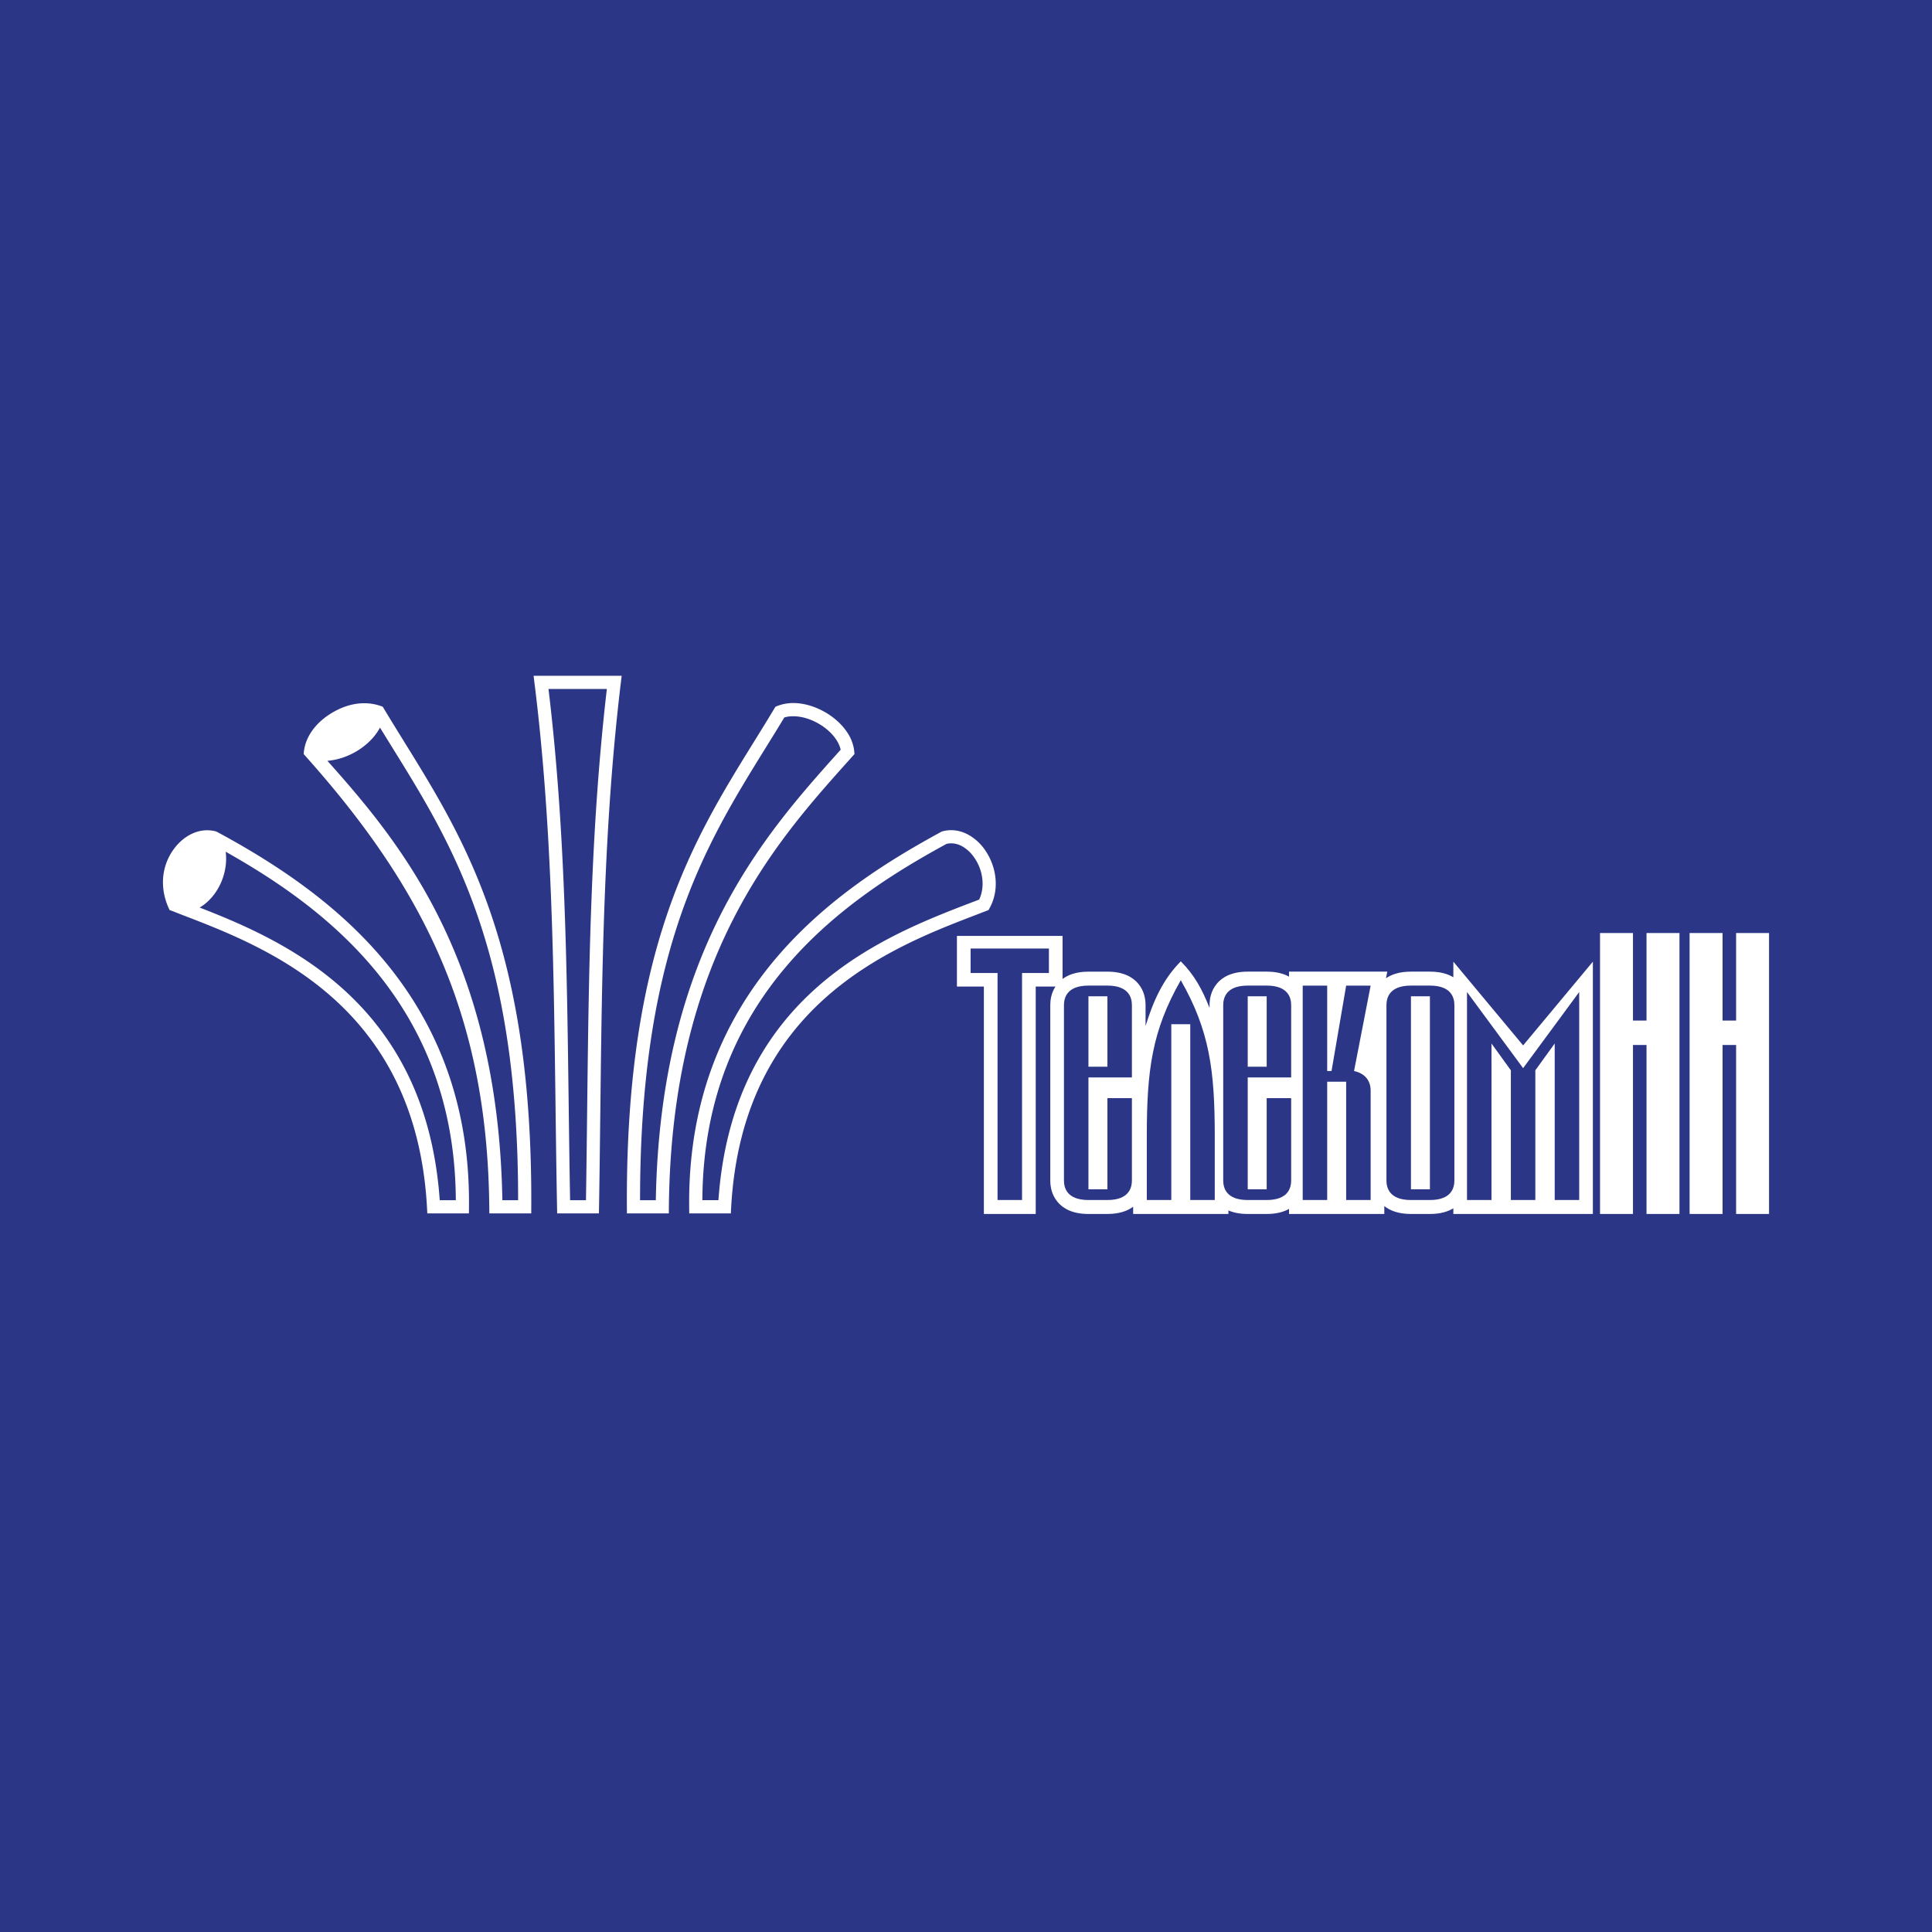 <svg xmlns="http://www.w3.org/2000/svg" width="2500" height="2500" viewBox="0 0 192.756 192.756"><path fill-rule="evenodd" clip-rule="evenodd" fill="#2c3686" d="M0 0h192.756v192.756H0V0z"/><path d="M168.572 93.087v28.03h3.289V104.26h1.352v16.857h3.285v-28.03h-3.285v8.736h-1.352v-8.736h-3.289zm-8.937 0v28.03h3.287V104.26h1.352v16.857h3.287v-28.03h-3.287v8.736h-1.352v-8.736h-3.287z" fill-rule="evenodd" clip-rule="evenodd" fill="#fff"/><path d="M158.92 119.727v1.391H145v-.565c-.559.34-1.312.565-2.338.565h-1.891c-1.232 0-2.08-.326-2.658-.788v.788h-9.506v-.503c-.549.305-1.271.503-2.23.503h-1.891c-.791 0-1.422-.134-1.926-.352v.352h-9.506v-.721c-.576.426-1.396.721-2.568.721h-1.893c-1.59 0-2.535-.539-3.098-1.221l.002-.003c-.604-.732-.711-1.562-.711-2.129v-17.471c0-.498.084-1.202.518-1.863h-1.971v22.687h-5.172V98.431h-2.688v-5.055h10.538v4.297c.578-.432 1.402-.731 2.582-.731h1.893c1.592 0 2.537.541 3.098 1.221l-.002.003c.602.732.711 1.563.711 2.129v2.068c.758-2.447 1.715-4.638 3.516-6.45 1.387 1.396 2.127 2.801 2.869 4.65v-.269c0-.565.107-1.396.711-2.129l-.002-.003c.561-.68 1.508-1.221 3.1-1.221h1.891c.959 0 1.682.194 2.23.5v-.5h9.801l-.129.66c.572-.395 1.373-.66 2.492-.66h1.891c1.025 0 1.779.221 2.338.562v-1.557l6.961 8.355 6.959-8.356v23.782h-.001zM96.837 94.634v2.442h2.688v22.65h2.445v-22.65h2.68v-2.442h-7.813zm60.72 25.093V98.975l-5.596 7.595-5.598-7.595v20.752h2.443V104.11l1.932 2.675v12.942h2.443v-12.942l1.932-2.675v15.617h2.444zm-12.452-19.433c0-.678-.236-1.961-2.443-1.961h-1.891c-2.209 0-2.445 1.283-2.445 1.961v17.471c0 .678.236 1.962 2.445 1.962h1.891c2.207 0 2.443-1.284 2.443-1.962v-17.471zm-4.334-.892h1.891v19.254h-1.891V99.402zm-10.8-1.069v21.394h2.443v-11.803h1.893v11.803h2.443v-10.911c0-.998-.553-1.712-1.656-1.961l1.656-8.521h-2.443l-1.459 8.521h-.434v-8.521h-2.443v-.001zm-1.151 11.231h-2.443v9.092h-1.891v-11.16h4.334v-7.202c0-.678-.236-1.961-2.443-1.961h-1.891c-2.209 0-2.445 1.283-2.445 1.961v17.471c0 .678.236 1.962 2.445 1.962h1.891c2.207 0 2.443-1.284 2.443-1.962v-8.201zm-4.334-10.162h1.891v7.023h-1.891v-7.023zm-3.289 20.325v-6.418c0-6.489-.514-10.482-3.389-15.511-2.879 5.028-3.391 9.021-3.391 15.511v6.418h2.443v-17.542h1.893v17.542h2.444zm-8.267-10.163h-2.443v9.092h-1.893v-11.16h4.336v-7.202c0-.678-.236-1.961-2.443-1.961h-1.893c-2.207 0-2.443 1.283-2.443 1.961v17.471c0 .678.236 1.962 2.443 1.962h1.893c2.207 0 2.443-1.284 2.443-1.962v-8.201zm-4.336-10.162h1.893v7.023h-1.893v-7.023z" fill="#fff"/><path d="M62.024 67.424l-.088.734c-1.708 14.205-1.875 28.442-2.041 42.679v.002c-.038 3.193-.076 6.389-.129 9.572l-.011.648H55.59l-.014-.645-.005-.345h-.001c-.062-3.271-.104-6.557-.146-9.842-.181-14.096-.364-28.194-2.096-42.067l-.092-.737h8.788v.001zM17.356 84.693c.971-1.319 2.558-2.196 4.228-1.732 6.056 3.251 11.863 7.191 16.379 12.448 5.102 5.938 8.938 13.962 8.827 24.999l-.006.652h-4.149l-.035-.622c-1.132-20.233-16.001-25.932-24.495-29.186-.395-.15-.782-.32-1.181-.457-.519-1.046-.757-2.22-.633-3.383a5.573 5.573 0 0 1 1.065-2.719zm5.16.284c.275 2.102-.747 4.473-2.595 5.569 8.828 3.432 22.578 9.654 23.952 29.198h1.604c-.047-10.333-3.694-17.878-8.509-23.483-4.445-5.173-9.9-8.717-14.452-11.284zm10.587-13.846c1.564-.942 3.366-1.294 5.084-.62.696 1.164 1.412 2.319 2.125 3.473 6.137 9.904 12.822 20.692 12.693 46.42l-.003.655h-4.18l-.007-.652c-.198-18.887-6.357-31.619-18.517-45.172.108-1.783 1.295-3.194 2.805-4.104zm4.81 1.464c-.994 1.843-3.182 3.152-5.25 3.31 7.328 8.212 17.034 19.863 17.458 43.84h1.572c.01-24.888-6.508-35.409-12.496-45.072-.43-.696-.861-1.386-1.284-2.078zm59.78 17.156c.402-.869.426-1.841.188-2.728a4.653 4.653 0 0 0-.746-1.556 3.587 3.587 0 0 0-1.148-1.036c-.48-.261-1.016-.363-1.55-.238-4.799 2.619-10.943 6.349-15.855 12.066-4.815 5.605-8.46 13.15-8.507 23.483h1.603c1.446-20.573 16.603-26.386 25.3-29.719.272-.102.534-.202.715-.272zm1.455-3.066c.338 1.257.271 2.656-.406 3.899l-.115.211-.225.087c-.672.261-.764.295-.957.37-8.495 3.254-23.363 8.953-24.496 29.186l-.034.622h-4.149l-.007-.652c-.111-11.037 3.725-19.061 8.827-24.999C82.665 89.496 88.983 85.675 93.892 83l.074-.04.07-.02c.902-.241 1.791-.086 2.577.341a4.956 4.956 0 0 1 1.581 1.411c.427.582.761 1.268.954 1.993zM83.873 74.803a2.414 2.414 0 0 0-.117-.394l-.001.001c-.325-.831-1.074-1.606-1.985-2.155-.914-.55-1.98-.865-2.938-.779v-.005a2.987 2.987 0 0 0-.584.113c-.621 1.034-1.256 2.056-1.895 3.087-5.987 9.663-12.504 20.185-12.494 45.072h1.572c.438-24.831 10.829-36.441 18.228-44.704l.214-.236zm1.104-.868c.132.34.219.682.249 1.019l.026.281-.193.214-.419.468c-7.326 8.182-17.646 19.706-17.906 44.49l-.006.652h-4.18l-.004-.655c-.128-25.728 6.557-36.517 12.694-46.42.681-1.1 1.358-2.191 2.01-3.28l.117-.193.206-.082a4.131 4.131 0 0 1 1.146-.263l.002-.006c1.233-.109 2.584.281 3.729.97 1.145.69 2.098 1.693 2.531 2.801v.004h-.002zm-24.431-5.196h-5.823c1.659 13.715 1.836 27.595 2.015 41.475.04 3.174.082 6.351.141 9.53h1.583c.049-2.977.083-5.949.118-8.918v-.003c.163-14.02.33-28.04 1.966-42.084z" fill="#fff"/></svg>
